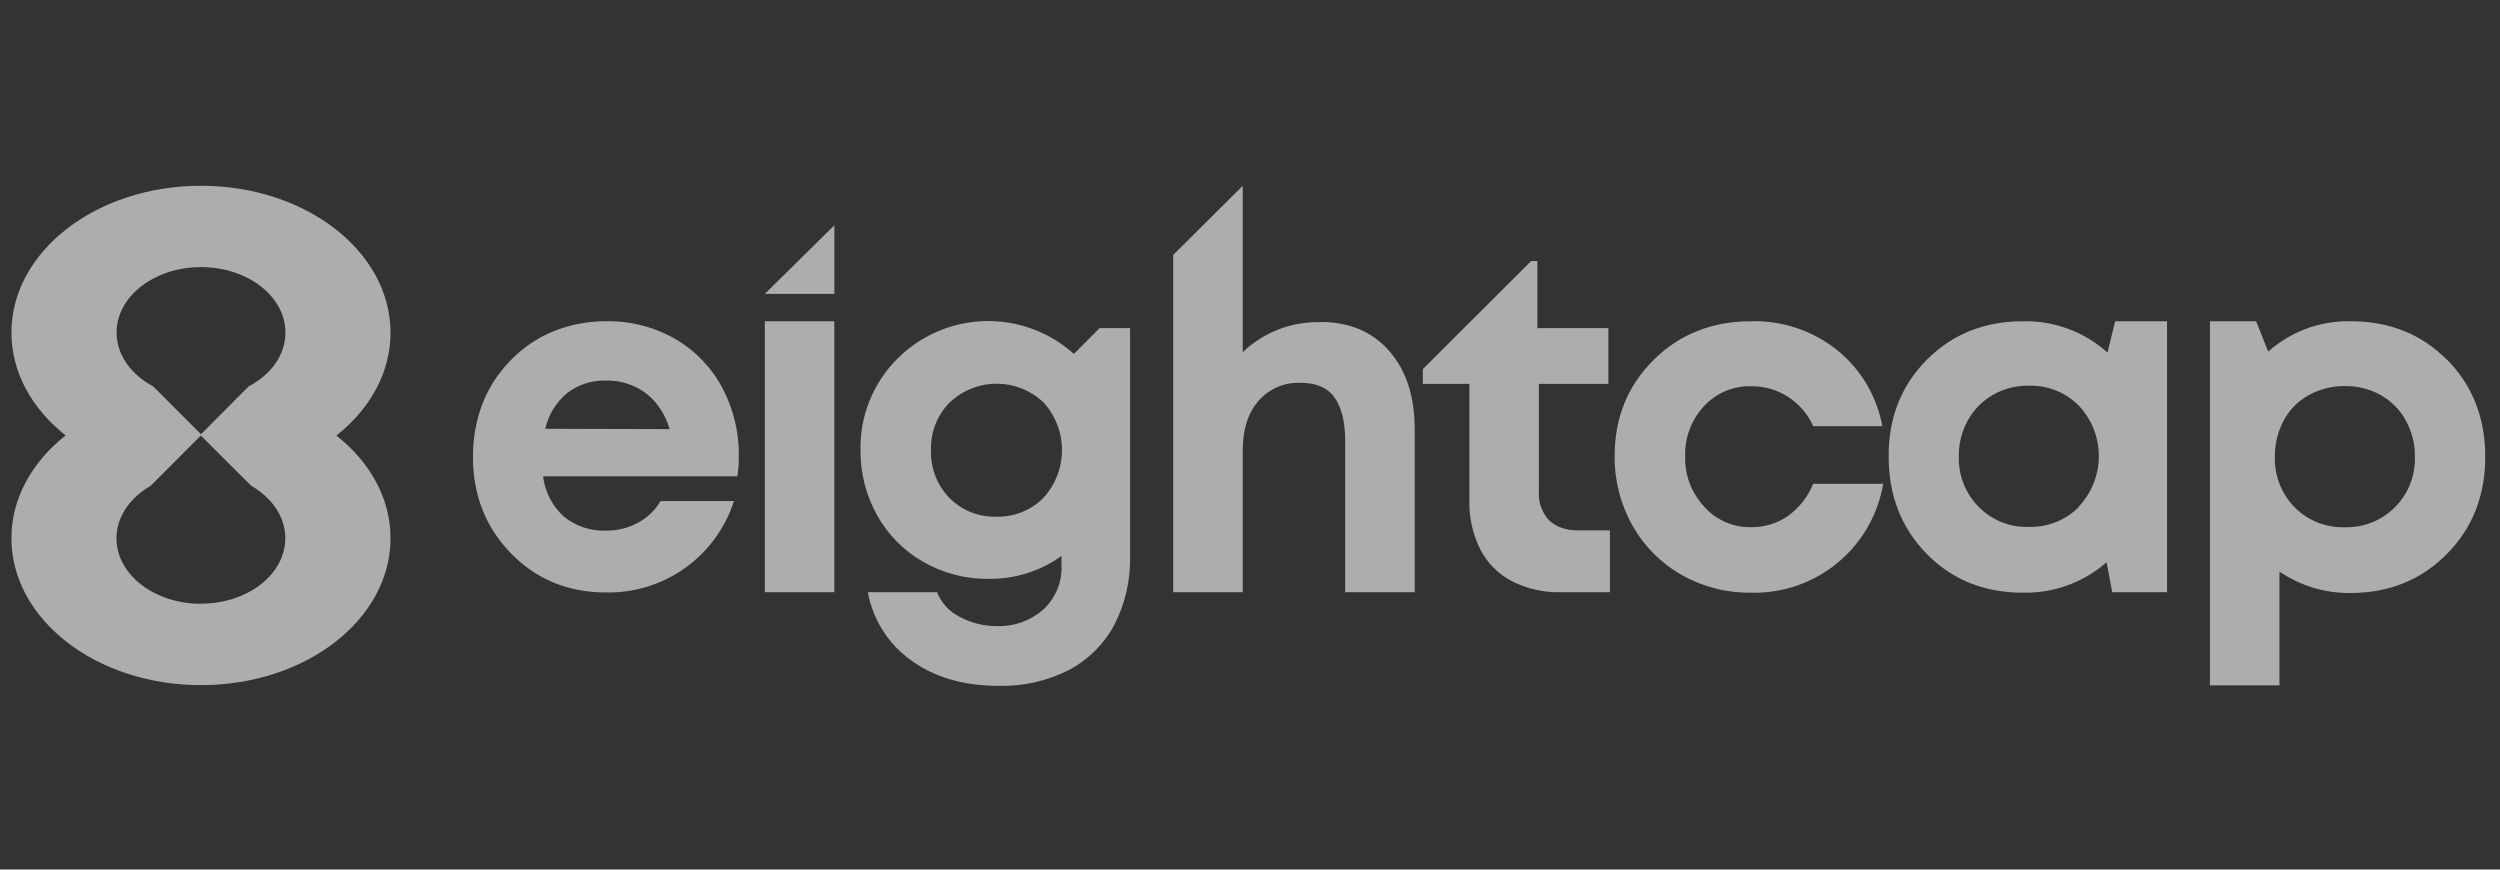 <?xml version="1.0" encoding="UTF-8"?> <svg xmlns="http://www.w3.org/2000/svg" width="115" height="40" viewBox="0 0 115 40" fill="none"><rect x="0" y="0" width="115" height="40" fill="#333333" stroke="none"/><g clip-path="url(#clip0_2805_680)"><path d="M38.381 13.519V10.362L35.181 13.519H38.381ZM35.181 27.242H38.379V14.777H35.181V27.242ZM31.074 15.599C30.105 15.042 29.003 14.758 27.885 14.777C27.209 14.774 26.537 14.877 25.893 15.083C25.286 15.275 24.715 15.567 24.204 15.946C23.707 16.322 23.268 16.768 22.901 17.272C22.521 17.797 22.232 18.383 22.046 19.004C21.85 19.654 21.752 20.331 21.756 21.01C21.756 22.779 22.34 24.261 23.509 25.459C24.677 26.656 26.138 27.254 27.891 27.254C29.192 27.276 30.464 26.879 31.522 26.122C32.579 25.364 33.365 24.287 33.763 23.049H30.386C30.14 23.47 29.782 23.814 29.352 24.044C28.902 24.29 28.396 24.415 27.883 24.407C27.177 24.438 26.483 24.208 25.936 23.76C25.404 23.279 25.065 22.622 24.981 21.91H33.921C33.966 21.598 33.988 21.282 33.987 20.967C33.999 19.882 33.739 18.81 33.232 17.851C32.737 16.913 31.989 16.132 31.072 15.599H31.074ZM25.085 19.724C25.226 19.084 25.576 18.509 26.08 18.088C26.596 17.689 27.235 17.483 27.887 17.504C28.329 17.498 28.767 17.588 29.171 17.769C29.555 17.943 29.895 18.201 30.166 18.525C30.459 18.882 30.674 19.296 30.801 19.74L25.085 19.724ZM112.556 16.548C111.388 15.368 109.909 14.777 108.119 14.777C106.728 14.749 105.377 15.248 104.337 16.174L103.782 14.777H101.657V31.527H104.855V26.292C105.816 26.948 106.956 27.292 108.119 27.278C109.888 27.278 111.364 26.683 112.546 25.494C113.729 24.304 114.321 22.811 114.321 21.014C114.321 19.217 113.733 17.724 112.556 16.534V16.548ZM110.166 23.334C109.864 23.636 109.503 23.874 109.105 24.032C108.708 24.19 108.282 24.265 107.855 24.253C107.428 24.266 107.004 24.192 106.607 24.034C106.211 23.875 105.852 23.637 105.552 23.334C105.251 23.028 105.016 22.665 104.86 22.265C104.704 21.866 104.631 21.439 104.645 21.01C104.636 20.43 104.776 19.857 105.05 19.345C105.312 18.851 105.712 18.445 106.201 18.176C106.71 17.895 107.283 17.751 107.864 17.759C108.443 17.75 109.013 17.893 109.518 18.176C110.004 18.45 110.403 18.855 110.669 19.345C110.95 19.854 111.093 20.428 111.086 21.01C111.099 21.439 111.024 21.867 110.866 22.267C110.708 22.666 110.47 23.029 110.166 23.334ZM49.399 16.279C48.275 15.269 46.807 14.729 45.296 14.77C43.786 14.811 42.349 15.43 41.281 16.499C40.729 17.049 40.294 17.705 40.002 18.428C39.71 19.151 39.568 19.925 39.583 20.704C39.571 21.755 39.836 22.79 40.35 23.706C40.848 24.602 41.583 25.343 42.475 25.848C43.382 26.368 44.41 26.637 45.455 26.627C46.663 26.648 47.846 26.279 48.829 25.575V26.014C48.845 26.393 48.778 26.771 48.632 27.122C48.486 27.472 48.265 27.787 47.985 28.043C47.402 28.554 46.647 28.825 45.872 28.801C45.268 28.806 44.672 28.659 44.141 28.372C43.668 28.137 43.299 27.734 43.106 27.242H39.922C40.151 28.509 40.867 29.635 41.916 30.38C42.991 31.159 44.331 31.549 45.936 31.549C47.053 31.578 48.16 31.329 49.158 30.826C50.047 30.361 50.776 29.64 51.252 28.756C51.76 27.771 52.011 26.675 51.984 25.567V15.095H50.581L49.399 16.279ZM47.997 22.901C47.714 23.187 47.376 23.411 47.002 23.56C46.629 23.709 46.229 23.779 45.827 23.766C45.427 23.779 45.029 23.709 44.657 23.561C44.286 23.412 43.949 23.187 43.669 22.901C43.388 22.609 43.169 22.264 43.024 21.885C42.879 21.507 42.812 21.103 42.826 20.698C42.813 20.296 42.883 19.896 43.03 19.521C43.177 19.146 43.398 18.805 43.681 18.519C44.264 17.962 45.039 17.651 45.845 17.651C46.651 17.651 47.426 17.962 48.009 18.519C48.553 19.119 48.854 19.902 48.852 20.712C48.85 21.523 48.545 22.304 47.997 22.901ZM96.946 16.219C95.883 15.263 94.497 14.748 93.068 14.777C91.286 14.777 89.808 15.369 88.631 16.552C87.455 17.735 86.87 19.218 86.878 21C86.878 22.796 87.463 24.289 88.631 25.48C89.8 26.671 91.279 27.265 93.068 27.264C94.476 27.29 95.843 26.791 96.903 25.864L97.164 27.242H99.684V14.777H97.296L96.946 16.219ZM95.631 23.316C95.33 23.62 94.969 23.859 94.572 24.017C94.174 24.175 93.749 24.25 93.321 24.237C92.894 24.251 92.47 24.176 92.074 24.018C91.677 23.859 91.318 23.62 91.019 23.316C90.717 23.011 90.48 22.647 90.323 22.247C90.166 21.848 90.092 21.42 90.106 20.991C90.097 20.412 90.24 19.841 90.52 19.335C90.791 18.848 91.189 18.444 91.671 18.166C92.174 17.878 92.745 17.73 93.325 17.74C93.751 17.728 94.175 17.803 94.57 17.961C94.966 18.119 95.325 18.357 95.625 18.659C96.217 19.287 96.547 20.118 96.547 20.981C96.547 21.844 96.217 22.674 95.625 23.302L95.631 23.316ZM82.245 23.737C81.743 24.081 81.145 24.261 80.537 24.251C80.133 24.257 79.733 24.175 79.363 24.013C78.993 23.85 78.663 23.61 78.394 23.308C77.808 22.68 77.493 21.847 77.518 20.989C77.491 20.137 77.802 19.31 78.382 18.686C78.656 18.388 78.99 18.152 79.362 17.993C79.734 17.835 80.136 17.758 80.54 17.767C81.15 17.757 81.749 17.929 82.26 18.26C82.765 18.589 83.163 19.056 83.409 19.606H86.588C86.337 18.225 85.597 16.98 84.504 16.1C83.386 15.209 81.991 14.741 80.562 14.777C78.764 14.777 77.266 15.369 76.071 16.552C74.875 17.735 74.275 19.21 74.273 20.977C74.261 22.097 74.544 23.201 75.095 24.177C75.627 25.124 76.407 25.908 77.352 26.444C78.324 26.995 79.424 27.278 80.54 27.264C81.988 27.303 83.401 26.818 84.519 25.898C85.638 24.977 86.386 23.684 86.627 22.256H83.406C83.166 22.852 82.76 23.367 82.237 23.739L82.245 23.737ZM71.256 23.931C71.092 23.754 70.966 23.545 70.885 23.317C70.805 23.09 70.771 22.848 70.787 22.607V17.658H73.985V15.095H70.72V12.006H70.434L65.45 16.98V17.658H67.592V23.014C67.571 23.8 67.745 24.579 68.097 25.281C68.421 25.905 68.93 26.414 69.554 26.738C70.249 27.088 71.019 27.262 71.797 27.242H74.055V24.399H72.61C72.025 24.399 71.57 24.237 71.246 23.922L71.256 23.931ZM60.739 14.82C60.082 14.803 59.428 14.916 58.815 15.153C58.202 15.389 57.642 15.745 57.166 16.199V8.545L53.968 11.727V27.242H57.166V20.698C57.166 19.75 57.407 18.999 57.889 18.443C58.127 18.168 58.424 17.951 58.758 17.806C59.092 17.662 59.454 17.595 59.817 17.609C60.532 17.609 61.056 17.828 61.375 18.266C61.695 18.704 61.878 19.37 61.878 20.26V27.242H65.076V19.742C65.076 18.236 64.686 17.037 63.907 16.147C63.128 15.256 62.072 14.811 60.739 14.811V14.82Z" fill="white" fill-opacity="0.6"></path><path d="M15.473 20.036C17.013 18.817 17.964 17.148 17.964 15.307C17.964 11.57 14.069 8.545 9.246 8.545C4.424 8.545 0.526 11.57 0.526 15.301C0.526 17.142 1.477 18.807 3.017 20.03C1.477 21.248 0.526 22.917 0.526 24.757C0.526 28.491 4.422 31.516 9.246 31.516C14.07 31.516 17.964 28.491 17.964 24.757C17.964 22.917 17.013 21.248 15.473 20.036ZM9.24 27.774C7.098 27.774 5.357 26.427 5.357 24.763C5.357 23.776 5.974 22.899 6.926 22.35L9.238 20.036L11.554 22.344C12.505 22.893 13.124 23.768 13.124 24.757C13.124 26.421 11.39 27.768 9.246 27.768L9.24 27.774ZM11.433 17.777L9.246 19.976L7.051 17.777C6.032 17.235 5.362 16.326 5.362 15.296C5.362 13.634 7.102 12.286 9.246 12.286C11.39 12.286 13.13 13.634 13.13 15.296C13.13 16.336 12.46 17.241 11.433 17.777Z" fill="white" fill-opacity="0.6"></path></g><defs><clipPath id="clip0_2805_680"><rect width="113.794" height="23" fill="white" transform="translate(0.526 8.545)"></rect></clipPath></defs></svg> 